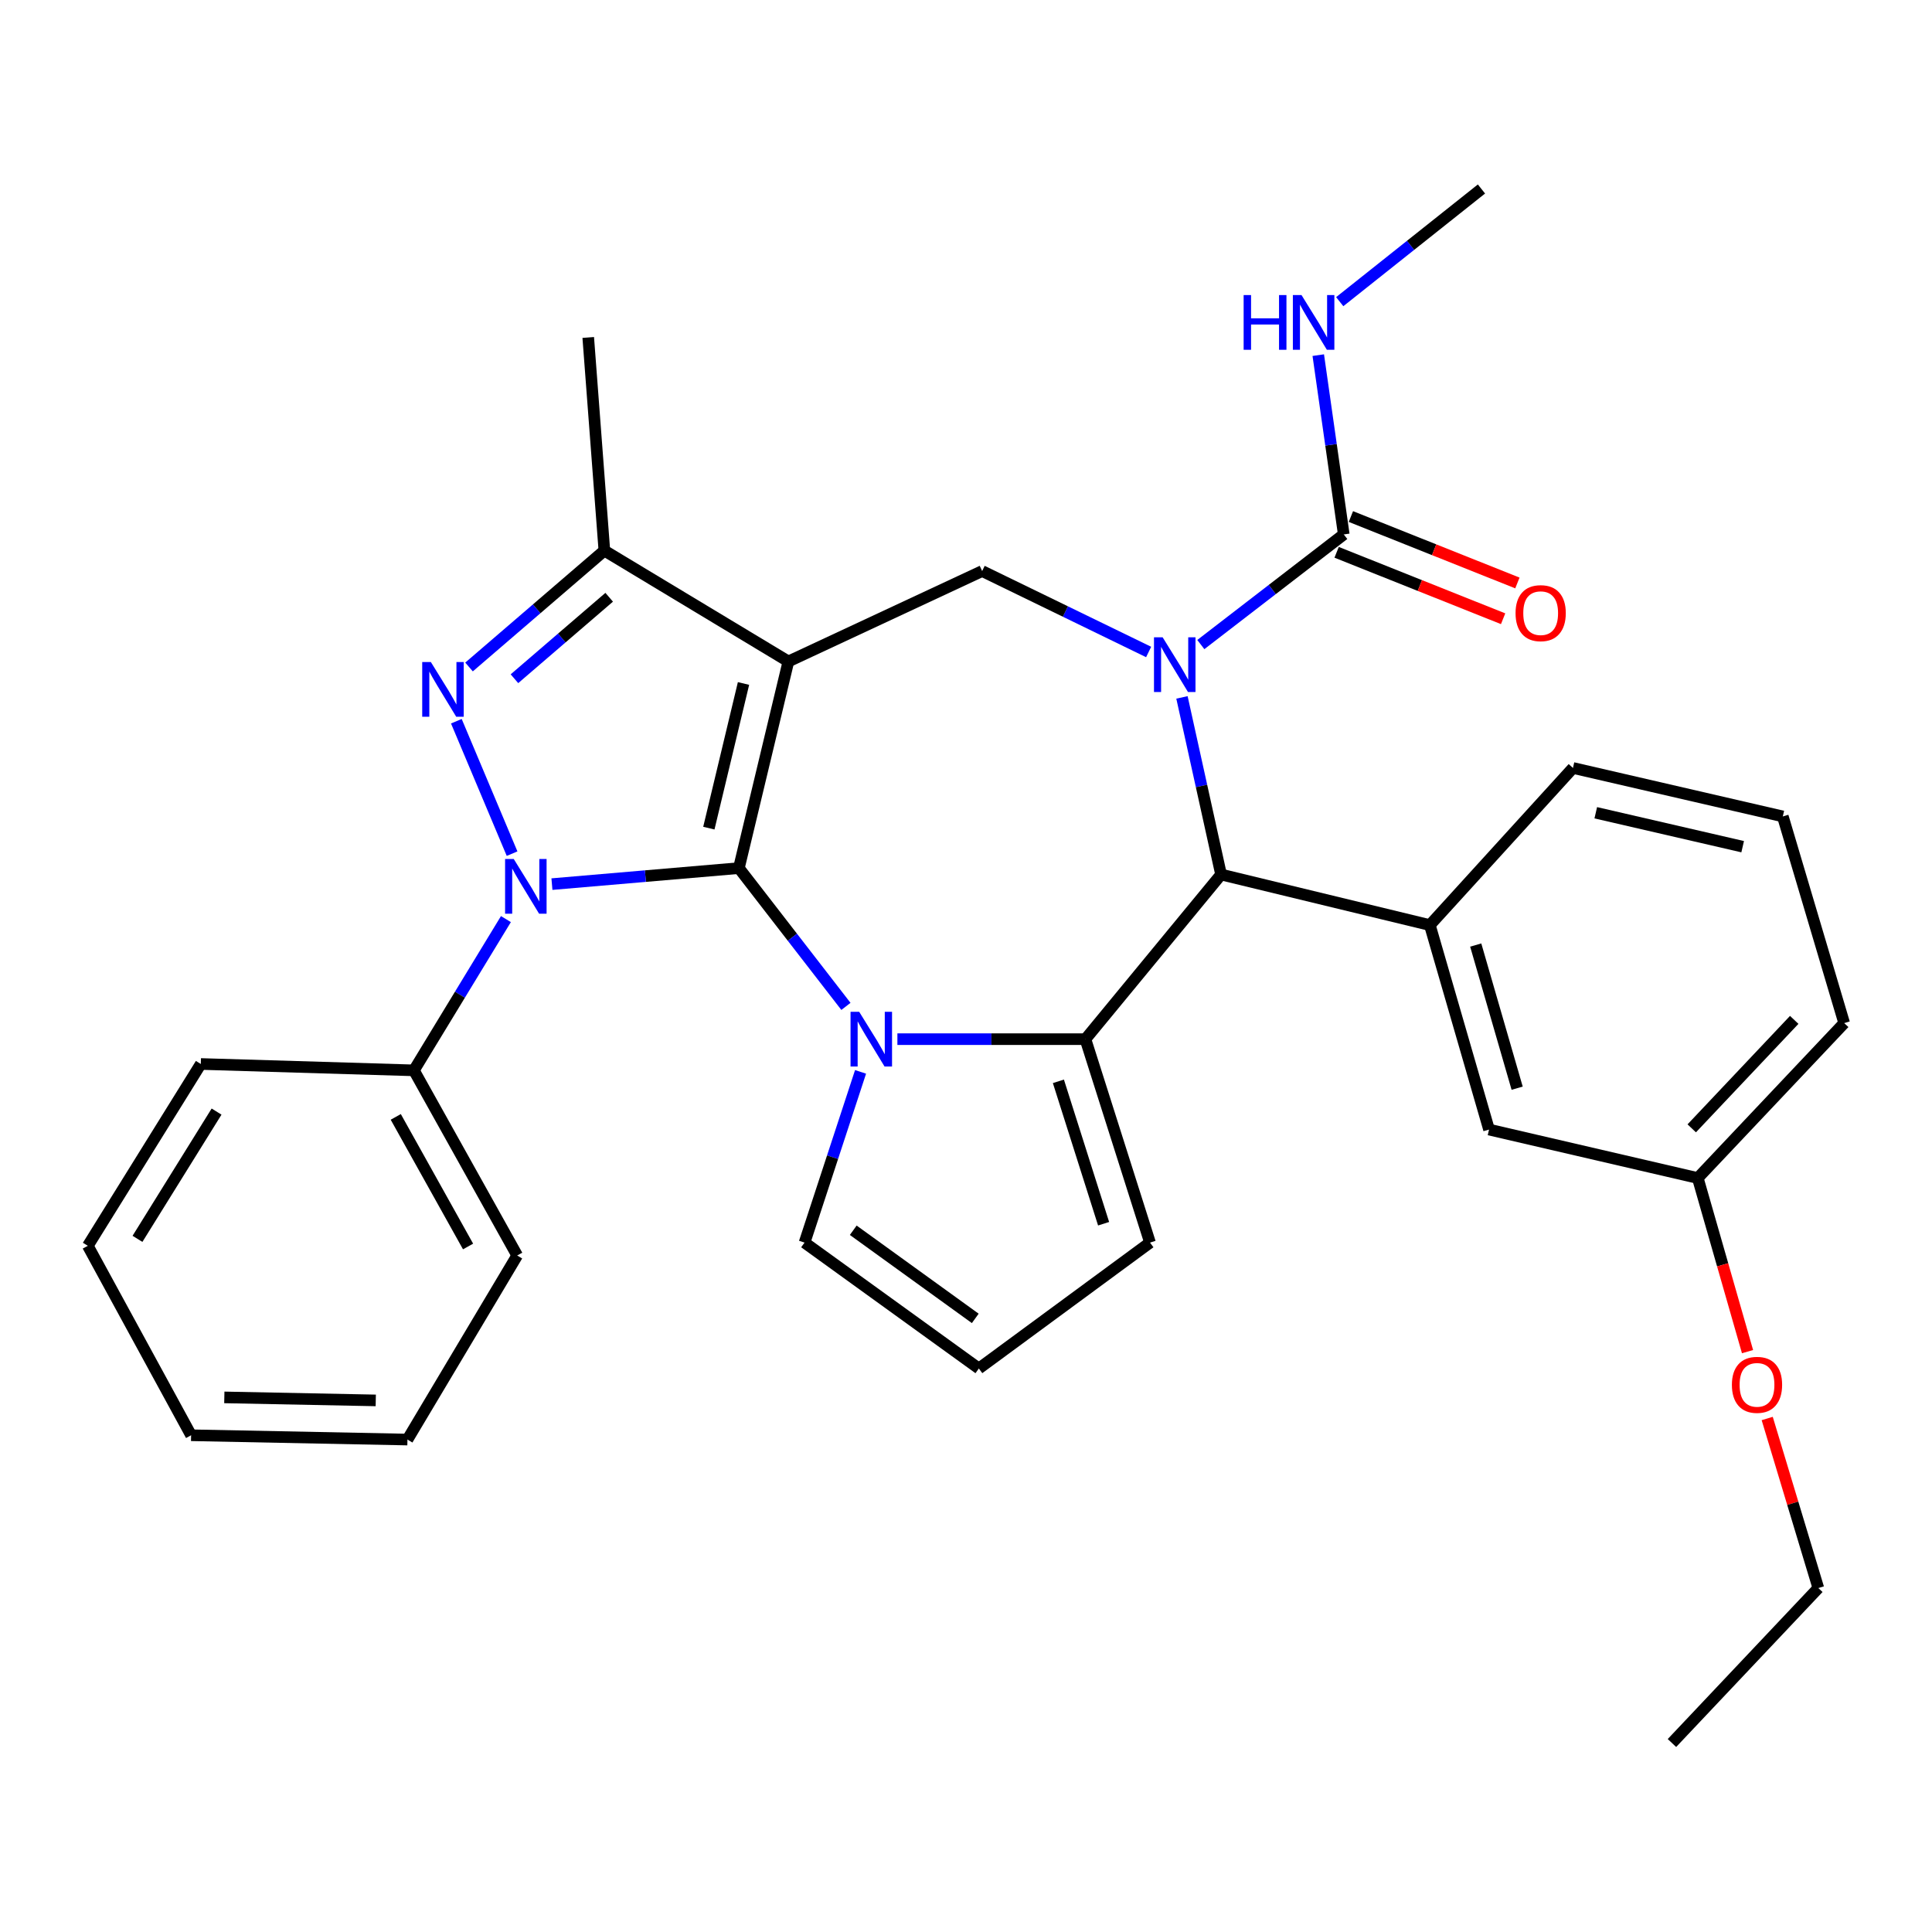 <?xml version='1.0' encoding='iso-8859-1'?>
<svg version='1.1' baseProfile='full'
              xmlns='http://www.w3.org/2000/svg'
                      xmlns:rdkit='http://www.rdkit.org/xml'
                      xmlns:xlink='http://www.w3.org/1999/xlink'
                  xml:space='preserve'
width='1000px' height='1000px' viewBox='0 0 1000 1000'>
<!-- END OF HEADER -->
<rect style='opacity:1.0;fill:#FFFFFF;stroke:none' width='1000' height='1000' x='0' y='0'> </rect>
<path class='bond-0' d='M 382.443,449.329 L 408.072,342.371' style='fill:none;fill-rule:evenodd;stroke:#000000;stroke-width:6px;stroke-linecap:butt;stroke-linejoin:miter;stroke-opacity:1' />
<path class='bond-0' d='M 366.9,428.64 L 384.84,353.769' style='fill:none;fill-rule:evenodd;stroke:#000000;stroke-width:6px;stroke-linecap:butt;stroke-linejoin:miter;stroke-opacity:1' />
<path class='bond-1' d='M 382.443,449.329 L 334.062,453.474' style='fill:none;fill-rule:evenodd;stroke:#000000;stroke-width:6px;stroke-linecap:butt;stroke-linejoin:miter;stroke-opacity:1' />
<path class='bond-1' d='M 334.062,453.474 L 285.68,457.619' style='fill:none;fill-rule:evenodd;stroke:#0000FF;stroke-width:6px;stroke-linecap:butt;stroke-linejoin:miter;stroke-opacity:1' />
<path class='bond-2' d='M 382.443,449.329 L 410.147,485.119' style='fill:none;fill-rule:evenodd;stroke:#000000;stroke-width:6px;stroke-linecap:butt;stroke-linejoin:miter;stroke-opacity:1' />
<path class='bond-2' d='M 410.147,485.119 L 437.851,520.909' style='fill:none;fill-rule:evenodd;stroke:#0000FF;stroke-width:6px;stroke-linecap:butt;stroke-linejoin:miter;stroke-opacity:1' />
<path class='bond-7' d='M 408.072,342.371 L 312.821,284.988' style='fill:none;fill-rule:evenodd;stroke:#000000;stroke-width:6px;stroke-linecap:butt;stroke-linejoin:miter;stroke-opacity:1' />
<path class='bond-8' d='M 408.072,342.371 L 508.362,295.576' style='fill:none;fill-rule:evenodd;stroke:#000000;stroke-width:6px;stroke-linecap:butt;stroke-linejoin:miter;stroke-opacity:1' />
<path class='bond-4' d='M 265.052,441.851 L 236.206,373.302' style='fill:none;fill-rule:evenodd;stroke:#0000FF;stroke-width:6px;stroke-linecap:butt;stroke-linejoin:miter;stroke-opacity:1' />
<path class='bond-13' d='M 261.864,475.723 L 238.05,514.87' style='fill:none;fill-rule:evenodd;stroke:#0000FF;stroke-width:6px;stroke-linecap:butt;stroke-linejoin:miter;stroke-opacity:1' />
<path class='bond-13' d='M 238.05,514.87 L 214.237,554.016' style='fill:none;fill-rule:evenodd;stroke:#000000;stroke-width:6px;stroke-linecap:butt;stroke-linejoin:miter;stroke-opacity:1' />
<path class='bond-5' d='M 464.49,537.868 L 513.152,537.868' style='fill:none;fill-rule:evenodd;stroke:#0000FF;stroke-width:6px;stroke-linecap:butt;stroke-linejoin:miter;stroke-opacity:1' />
<path class='bond-5' d='M 513.152,537.868 L 561.813,537.868' style='fill:none;fill-rule:evenodd;stroke:#000000;stroke-width:6px;stroke-linecap:butt;stroke-linejoin:miter;stroke-opacity:1' />
<path class='bond-11' d='M 445.425,554.798 L 430.929,598.981' style='fill:none;fill-rule:evenodd;stroke:#0000FF;stroke-width:6px;stroke-linecap:butt;stroke-linejoin:miter;stroke-opacity:1' />
<path class='bond-11' d='M 430.929,598.981 L 416.434,643.164' style='fill:none;fill-rule:evenodd;stroke:#000000;stroke-width:6px;stroke-linecap:butt;stroke-linejoin:miter;stroke-opacity:1' />
<path class='bond-3' d='M 594.532,337.465 L 551.447,316.521' style='fill:none;fill-rule:evenodd;stroke:#0000FF;stroke-width:6px;stroke-linecap:butt;stroke-linejoin:miter;stroke-opacity:1' />
<path class='bond-3' d='M 551.447,316.521 L 508.362,295.576' style='fill:none;fill-rule:evenodd;stroke:#000000;stroke-width:6px;stroke-linecap:butt;stroke-linejoin:miter;stroke-opacity:1' />
<path class='bond-9' d='M 621.544,333.628 L 658.537,305.122' style='fill:none;fill-rule:evenodd;stroke:#0000FF;stroke-width:6px;stroke-linecap:butt;stroke-linejoin:miter;stroke-opacity:1' />
<path class='bond-9' d='M 658.537,305.122 L 695.53,276.615' style='fill:none;fill-rule:evenodd;stroke:#000000;stroke-width:6px;stroke-linecap:butt;stroke-linejoin:miter;stroke-opacity:1' />
<path class='bond-34' d='M 611.783,360.973 L 621.903,406.812' style='fill:none;fill-rule:evenodd;stroke:#0000FF;stroke-width:6px;stroke-linecap:butt;stroke-linejoin:miter;stroke-opacity:1' />
<path class='bond-34' d='M 621.903,406.812 L 632.022,452.652' style='fill:none;fill-rule:evenodd;stroke:#000000;stroke-width:6px;stroke-linecap:butt;stroke-linejoin:miter;stroke-opacity:1' />
<path class='bond-32' d='M 242.772,345.23 L 277.797,315.109' style='fill:none;fill-rule:evenodd;stroke:#0000FF;stroke-width:6px;stroke-linecap:butt;stroke-linejoin:miter;stroke-opacity:1' />
<path class='bond-32' d='M 277.797,315.109 L 312.821,284.988' style='fill:none;fill-rule:evenodd;stroke:#000000;stroke-width:6px;stroke-linecap:butt;stroke-linejoin:miter;stroke-opacity:1' />
<path class='bond-32' d='M 266.279,351.309 L 290.796,330.225' style='fill:none;fill-rule:evenodd;stroke:#0000FF;stroke-width:6px;stroke-linecap:butt;stroke-linejoin:miter;stroke-opacity:1' />
<path class='bond-32' d='M 290.796,330.225 L 315.313,309.14' style='fill:none;fill-rule:evenodd;stroke:#000000;stroke-width:6px;stroke-linecap:butt;stroke-linejoin:miter;stroke-opacity:1' />
<path class='bond-6' d='M 561.813,537.868 L 632.022,452.652' style='fill:none;fill-rule:evenodd;stroke:#000000;stroke-width:6px;stroke-linecap:butt;stroke-linejoin:miter;stroke-opacity:1' />
<path class='bond-12' d='M 561.813,537.868 L 595.24,643.164' style='fill:none;fill-rule:evenodd;stroke:#000000;stroke-width:6px;stroke-linecap:butt;stroke-linejoin:miter;stroke-opacity:1' />
<path class='bond-12' d='M 547.826,559.694 L 571.224,633.402' style='fill:none;fill-rule:evenodd;stroke:#000000;stroke-width:6px;stroke-linecap:butt;stroke-linejoin:miter;stroke-opacity:1' />
<path class='bond-10' d='M 632.022,452.652 L 740.087,478.823' style='fill:none;fill-rule:evenodd;stroke:#000000;stroke-width:6px;stroke-linecap:butt;stroke-linejoin:miter;stroke-opacity:1' />
<path class='bond-20' d='M 312.821,284.988 L 304.47,174.674' style='fill:none;fill-rule:evenodd;stroke:#000000;stroke-width:6px;stroke-linecap:butt;stroke-linejoin:miter;stroke-opacity:1' />
<path class='bond-16' d='M 691.835,285.873 L 734.923,303.067' style='fill:none;fill-rule:evenodd;stroke:#000000;stroke-width:6px;stroke-linecap:butt;stroke-linejoin:miter;stroke-opacity:1' />
<path class='bond-16' d='M 734.923,303.067 L 778.01,320.261' style='fill:none;fill-rule:evenodd;stroke:#FF0000;stroke-width:6px;stroke-linecap:butt;stroke-linejoin:miter;stroke-opacity:1' />
<path class='bond-16' d='M 699.224,267.357 L 742.312,284.55' style='fill:none;fill-rule:evenodd;stroke:#000000;stroke-width:6px;stroke-linecap:butt;stroke-linejoin:miter;stroke-opacity:1' />
<path class='bond-16' d='M 742.312,284.55 L 785.399,301.744' style='fill:none;fill-rule:evenodd;stroke:#FF0000;stroke-width:6px;stroke-linecap:butt;stroke-linejoin:miter;stroke-opacity:1' />
<path class='bond-17' d='M 695.53,276.615 L 688.931,230.217' style='fill:none;fill-rule:evenodd;stroke:#000000;stroke-width:6px;stroke-linecap:butt;stroke-linejoin:miter;stroke-opacity:1' />
<path class='bond-17' d='M 688.931,230.217 L 682.332,183.819' style='fill:none;fill-rule:evenodd;stroke:#0000FF;stroke-width:6px;stroke-linecap:butt;stroke-linejoin:miter;stroke-opacity:1' />
<path class='bond-15' d='M 740.087,478.823 L 770.723,584.662' style='fill:none;fill-rule:evenodd;stroke:#000000;stroke-width:6px;stroke-linecap:butt;stroke-linejoin:miter;stroke-opacity:1' />
<path class='bond-15' d='M 763.833,489.156 L 785.277,563.244' style='fill:none;fill-rule:evenodd;stroke:#000000;stroke-width:6px;stroke-linecap:butt;stroke-linejoin:miter;stroke-opacity:1' />
<path class='bond-19' d='M 740.087,478.823 L 814.161,397.495' style='fill:none;fill-rule:evenodd;stroke:#000000;stroke-width:6px;stroke-linecap:butt;stroke-linejoin:miter;stroke-opacity:1' />
<path class='bond-14' d='M 416.434,643.164 L 506.656,708.333' style='fill:none;fill-rule:evenodd;stroke:#000000;stroke-width:6px;stroke-linecap:butt;stroke-linejoin:miter;stroke-opacity:1' />
<path class='bond-14' d='M 441.641,636.778 L 504.797,682.397' style='fill:none;fill-rule:evenodd;stroke:#000000;stroke-width:6px;stroke-linecap:butt;stroke-linejoin:miter;stroke-opacity:1' />
<path class='bond-33' d='M 595.24,643.164 L 506.656,708.333' style='fill:none;fill-rule:evenodd;stroke:#000000;stroke-width:6px;stroke-linecap:butt;stroke-linejoin:miter;stroke-opacity:1' />
<path class='bond-23' d='M 214.237,554.016 L 267.699,649.843' style='fill:none;fill-rule:evenodd;stroke:#000000;stroke-width:6px;stroke-linecap:butt;stroke-linejoin:miter;stroke-opacity:1' />
<path class='bond-23' d='M 204.846,578.103 L 242.27,645.182' style='fill:none;fill-rule:evenodd;stroke:#000000;stroke-width:6px;stroke-linecap:butt;stroke-linejoin:miter;stroke-opacity:1' />
<path class='bond-24' d='M 214.237,554.016 L 103.934,550.715' style='fill:none;fill-rule:evenodd;stroke:#000000;stroke-width:6px;stroke-linecap:butt;stroke-linejoin:miter;stroke-opacity:1' />
<path class='bond-18' d='M 770.723,584.662 L 878.766,609.749' style='fill:none;fill-rule:evenodd;stroke:#000000;stroke-width:6px;stroke-linecap:butt;stroke-linejoin:miter;stroke-opacity:1' />
<path class='bond-26' d='M 693.439,156.144 L 730.12,126.982' style='fill:none;fill-rule:evenodd;stroke:#0000FF;stroke-width:6px;stroke-linecap:butt;stroke-linejoin:miter;stroke-opacity:1' />
<path class='bond-26' d='M 730.12,126.982 L 766.802,97.82' style='fill:none;fill-rule:evenodd;stroke:#000000;stroke-width:6px;stroke-linecap:butt;stroke-linejoin:miter;stroke-opacity:1' />
<path class='bond-21' d='M 878.766,609.749 L 891.644,654.677' style='fill:none;fill-rule:evenodd;stroke:#000000;stroke-width:6px;stroke-linecap:butt;stroke-linejoin:miter;stroke-opacity:1' />
<path class='bond-21' d='M 891.644,654.677 L 904.521,699.605' style='fill:none;fill-rule:evenodd;stroke:#FF0000;stroke-width:6px;stroke-linecap:butt;stroke-linejoin:miter;stroke-opacity:1' />
<path class='bond-36' d='M 878.766,609.749 L 954.545,529.55' style='fill:none;fill-rule:evenodd;stroke:#000000;stroke-width:6px;stroke-linecap:butt;stroke-linejoin:miter;stroke-opacity:1' />
<path class='bond-36' d='M 875.642,584.027 L 928.688,527.888' style='fill:none;fill-rule:evenodd;stroke:#000000;stroke-width:6px;stroke-linecap:butt;stroke-linejoin:miter;stroke-opacity:1' />
<path class='bond-22' d='M 814.161,397.495 L 922.78,422.581' style='fill:none;fill-rule:evenodd;stroke:#000000;stroke-width:6px;stroke-linecap:butt;stroke-linejoin:miter;stroke-opacity:1' />
<path class='bond-22' d='M 825.968,420.683 L 902.001,438.243' style='fill:none;fill-rule:evenodd;stroke:#000000;stroke-width:6px;stroke-linecap:butt;stroke-linejoin:miter;stroke-opacity:1' />
<path class='bond-27' d='M 914.703,734.215 L 927.935,778.092' style='fill:none;fill-rule:evenodd;stroke:#FF0000;stroke-width:6px;stroke-linecap:butt;stroke-linejoin:miter;stroke-opacity:1' />
<path class='bond-27' d='M 927.935,778.092 L 941.166,821.97' style='fill:none;fill-rule:evenodd;stroke:#000000;stroke-width:6px;stroke-linecap:butt;stroke-linejoin:miter;stroke-opacity:1' />
<path class='bond-25' d='M 922.78,422.581 L 954.545,529.55' style='fill:none;fill-rule:evenodd;stroke:#000000;stroke-width:6px;stroke-linecap:butt;stroke-linejoin:miter;stroke-opacity:1' />
<path class='bond-29' d='M 267.699,649.843 L 210.892,745.116' style='fill:none;fill-rule:evenodd;stroke:#000000;stroke-width:6px;stroke-linecap:butt;stroke-linejoin:miter;stroke-opacity:1' />
<path class='bond-30' d='M 103.934,550.715 L 45.455,644.825' style='fill:none;fill-rule:evenodd;stroke:#000000;stroke-width:6px;stroke-linecap:butt;stroke-linejoin:miter;stroke-opacity:1' />
<path class='bond-30' d='M 112.095,575.354 L 71.16,641.231' style='fill:none;fill-rule:evenodd;stroke:#000000;stroke-width:6px;stroke-linecap:butt;stroke-linejoin:miter;stroke-opacity:1' />
<path class='bond-28' d='M 941.166,821.97 L 865.397,902.18' style='fill:none;fill-rule:evenodd;stroke:#000000;stroke-width:6px;stroke-linecap:butt;stroke-linejoin:miter;stroke-opacity:1' />
<path class='bond-35' d='M 210.892,745.116 L 98.917,742.889' style='fill:none;fill-rule:evenodd;stroke:#000000;stroke-width:6px;stroke-linecap:butt;stroke-linejoin:miter;stroke-opacity:1' />
<path class='bond-35' d='M 194.492,724.849 L 116.109,723.291' style='fill:none;fill-rule:evenodd;stroke:#000000;stroke-width:6px;stroke-linecap:butt;stroke-linejoin:miter;stroke-opacity:1' />
<path class='bond-31' d='M 45.455,644.825 L 98.917,742.889' style='fill:none;fill-rule:evenodd;stroke:#000000;stroke-width:6px;stroke-linecap:butt;stroke-linejoin:miter;stroke-opacity:1' />
<path  class='atom-2' d='M 265.913 444.616
L 275.193 459.616
Q 276.113 461.096, 277.593 463.776
Q 279.073 466.456, 279.153 466.616
L 279.153 444.616
L 282.913 444.616
L 282.913 472.936
L 279.033 472.936
L 269.073 456.536
Q 267.913 454.616, 266.673 452.416
Q 265.473 450.216, 265.113 449.536
L 265.113 472.936
L 261.433 472.936
L 261.433 444.616
L 265.913 444.616
' fill='#0000FF'/>
<path  class='atom-3' d='M 444.719 523.708
L 453.999 538.708
Q 454.919 540.188, 456.399 542.868
Q 457.879 545.548, 457.959 545.708
L 457.959 523.708
L 461.719 523.708
L 461.719 552.028
L 457.839 552.028
L 447.879 535.628
Q 446.719 533.708, 445.479 531.508
Q 444.279 529.308, 443.919 528.628
L 443.919 552.028
L 440.239 552.028
L 440.239 523.708
L 444.719 523.708
' fill='#0000FF'/>
<path  class='atom-4' d='M 601.783 329.872
L 611.063 344.872
Q 611.983 346.352, 613.463 349.032
Q 614.943 351.712, 615.023 351.872
L 615.023 329.872
L 618.783 329.872
L 618.783 358.192
L 614.903 358.192
L 604.943 341.792
Q 603.783 339.872, 602.543 337.672
Q 601.343 335.472, 600.983 334.792
L 600.983 358.192
L 597.303 358.192
L 597.303 329.872
L 601.783 329.872
' fill='#0000FF'/>
<path  class='atom-5' d='M 223.017 342.676
L 232.297 357.676
Q 233.217 359.156, 234.697 361.836
Q 236.177 364.516, 236.257 364.676
L 236.257 342.676
L 240.017 342.676
L 240.017 370.996
L 236.137 370.996
L 226.177 354.596
Q 225.017 352.676, 223.777 350.476
Q 222.577 348.276, 222.217 347.596
L 222.217 370.996
L 218.537 370.996
L 218.537 342.676
L 223.017 342.676
' fill='#0000FF'/>
<path  class='atom-17' d='M 784.448 317.365
Q 784.448 310.565, 787.808 306.765
Q 791.168 302.965, 797.448 302.965
Q 803.728 302.965, 807.088 306.765
Q 810.448 310.565, 810.448 317.365
Q 810.448 324.245, 807.048 328.165
Q 803.648 332.045, 797.448 332.045
Q 791.208 332.045, 787.808 328.165
Q 784.448 324.285, 784.448 317.365
M 797.448 328.845
Q 801.768 328.845, 804.088 325.965
Q 806.448 323.045, 806.448 317.365
Q 806.448 311.805, 804.088 309.005
Q 801.768 306.165, 797.448 306.165
Q 793.128 306.165, 790.768 308.965
Q 788.448 311.765, 788.448 317.365
Q 788.448 323.085, 790.768 325.965
Q 793.128 328.845, 797.448 328.845
' fill='#FF0000'/>
<path  class='atom-18' d='M 643.704 152.728
L 647.544 152.728
L 647.544 164.768
L 662.024 164.768
L 662.024 152.728
L 665.864 152.728
L 665.864 181.048
L 662.024 181.048
L 662.024 167.968
L 647.544 167.968
L 647.544 181.048
L 643.704 181.048
L 643.704 152.728
' fill='#0000FF'/>
<path  class='atom-18' d='M 673.664 152.728
L 682.944 167.728
Q 683.864 169.208, 685.344 171.888
Q 686.824 174.568, 686.904 174.728
L 686.904 152.728
L 690.664 152.728
L 690.664 181.048
L 686.784 181.048
L 676.824 164.648
Q 675.664 162.728, 674.424 160.528
Q 673.224 158.328, 672.864 157.648
L 672.864 181.048
L 669.184 181.048
L 669.184 152.728
L 673.664 152.728
' fill='#0000FF'/>
<path  class='atom-22' d='M 896.423 716.787
Q 896.423 709.987, 899.783 706.187
Q 903.143 702.387, 909.423 702.387
Q 915.703 702.387, 919.063 706.187
Q 922.423 709.987, 922.423 716.787
Q 922.423 723.667, 919.023 727.587
Q 915.623 731.467, 909.423 731.467
Q 903.183 731.467, 899.783 727.587
Q 896.423 723.707, 896.423 716.787
M 909.423 728.267
Q 913.743 728.267, 916.063 725.387
Q 918.423 722.467, 918.423 716.787
Q 918.423 711.227, 916.063 708.427
Q 913.743 705.587, 909.423 705.587
Q 905.103 705.587, 902.743 708.387
Q 900.423 711.187, 900.423 716.787
Q 900.423 722.507, 902.743 725.387
Q 905.103 728.267, 909.423 728.267
' fill='#FF0000'/>
</svg>
